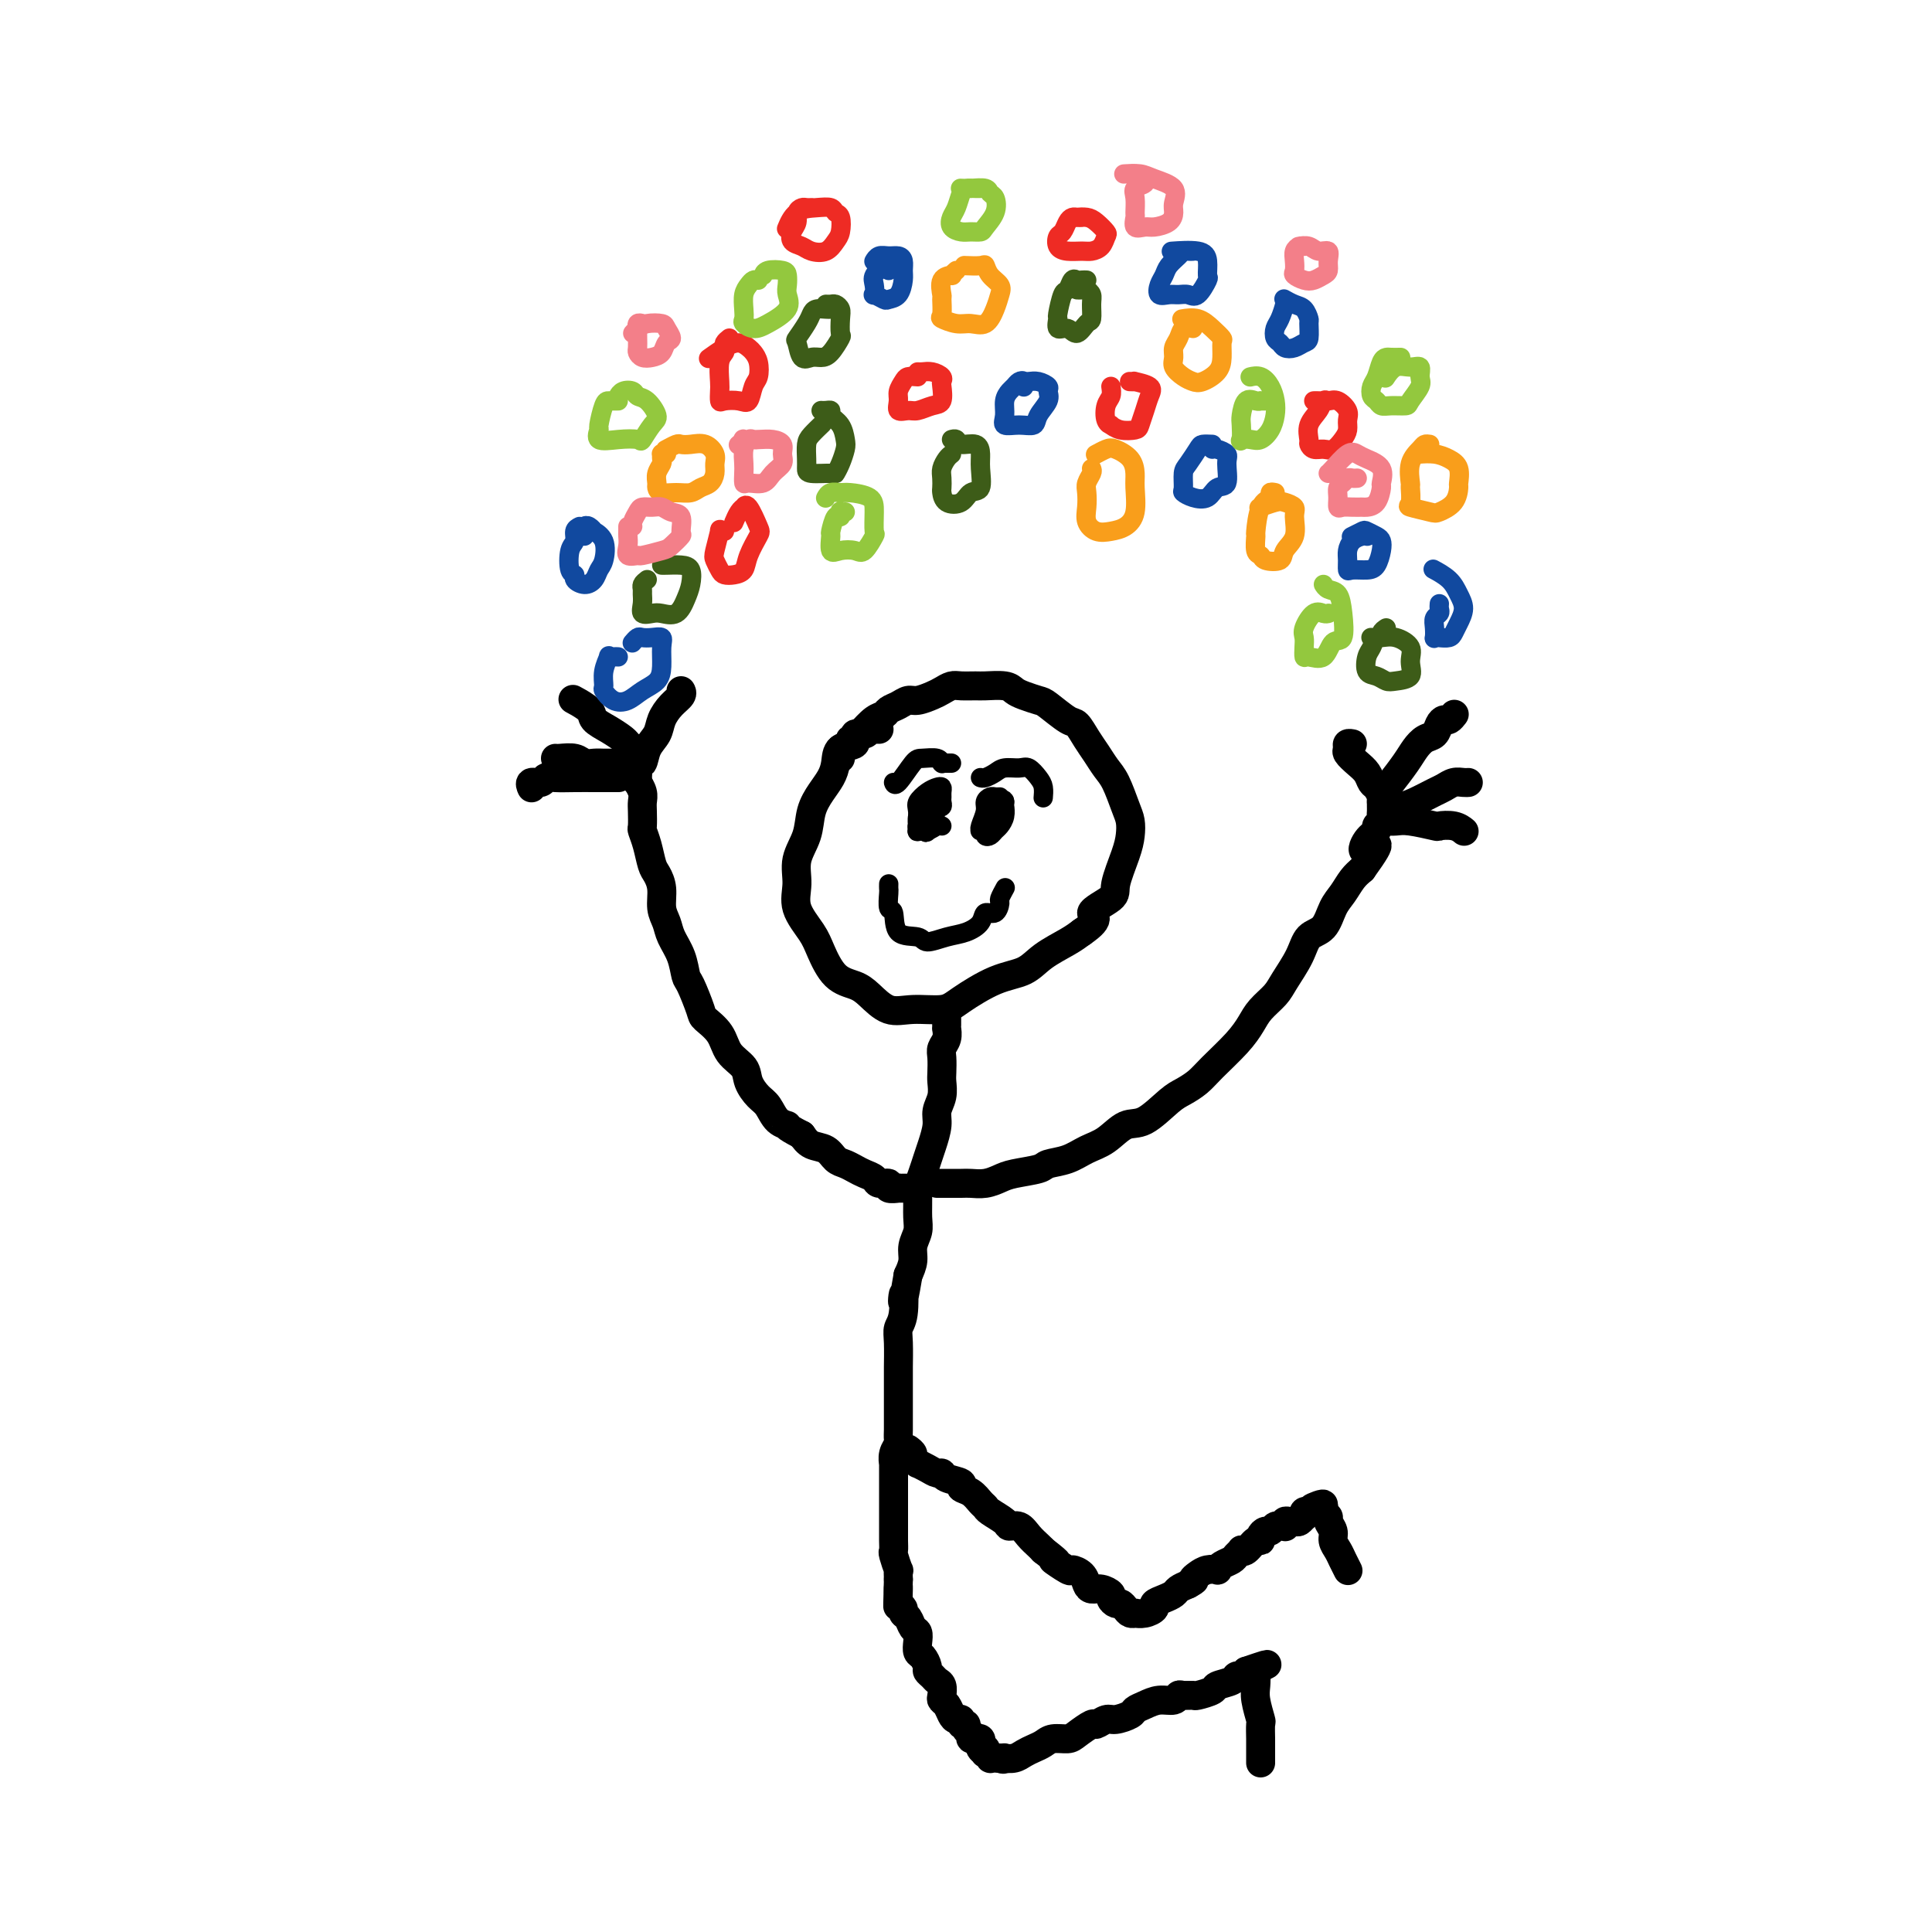<svg viewBox='0 0 400 400' version='1.1' xmlns='http://www.w3.org/2000/svg' xmlns:xlink='http://www.w3.org/1999/xlink'><g fill='none' stroke='rgb(0,0,0)' stroke-width='6' stroke-linecap='round' stroke-linejoin='round'><path d='M182,151c-0.450,-0.009 -0.899,-0.018 -1,0c-0.101,0.018 0.148,0.065 0,0c-0.148,-0.065 -0.691,-0.240 -1,0c-0.309,0.240 -0.383,0.896 -1,1c-0.617,0.104 -1.775,-0.345 -2,0c-0.225,0.345 0.484,1.484 0,2c-0.484,0.516 -2.161,0.408 -3,1c-0.839,0.592 -0.839,1.882 -1,3c-0.161,1.118 -0.482,2.062 -1,3c-0.518,0.938 -1.234,1.870 -2,3c-0.766,1.130 -1.581,2.457 -2,4c-0.419,1.543 -0.442,3.301 -1,5c-0.558,1.699 -1.650,3.338 -2,5c-0.350,1.662 0.044,3.349 0,5c-0.044,1.651 -0.524,3.268 0,5c0.524,1.732 2.054,3.579 3,5c0.946,1.421 1.309,2.417 2,4c0.691,1.583 1.712,3.755 3,5c1.288,1.245 2.845,1.564 4,2c1.155,0.436 1.909,0.989 3,2c1.091,1.011 2.520,2.482 4,3c1.480,0.518 3.011,0.085 5,0c1.989,-0.085 4.435,0.179 6,0c1.565,-0.179 2.250,-0.800 4,-2c1.750,-1.200 4.566,-2.979 7,-4c2.434,-1.021 4.488,-1.284 6,-2c1.512,-0.716 2.484,-1.885 4,-3c1.516,-1.115 3.576,-2.176 5,-3c1.424,-0.824 2.212,-1.412 3,-2'/><path d='M224,193c4.705,-3.226 1.968,-3.290 2,-4c0.032,-0.710 2.832,-2.066 4,-3c1.168,-0.934 0.703,-1.444 1,-3c0.297,-1.556 1.356,-4.156 2,-6c0.644,-1.844 0.874,-2.930 1,-4c0.126,-1.070 0.147,-2.124 0,-3c-0.147,-0.876 -0.462,-1.574 -1,-3c-0.538,-1.426 -1.299,-3.580 -2,-5c-0.701,-1.420 -1.340,-2.104 -2,-3c-0.660,-0.896 -1.339,-2.002 -2,-3c-0.661,-0.998 -1.303,-1.888 -2,-3c-0.697,-1.112 -1.450,-2.444 -2,-3c-0.550,-0.556 -0.896,-0.334 -2,-1c-1.104,-0.666 -2.965,-2.221 -4,-3c-1.035,-0.779 -1.244,-0.783 -2,-1c-0.756,-0.217 -2.060,-0.647 -3,-1c-0.940,-0.353 -1.515,-0.630 -2,-1c-0.485,-0.370 -0.878,-0.832 -2,-1c-1.122,-0.168 -2.972,-0.042 -4,0c-1.028,0.042 -1.233,-0.000 -2,0c-0.767,0.000 -2.096,0.042 -3,0c-0.904,-0.042 -1.383,-0.170 -2,0c-0.617,0.170 -1.372,0.637 -2,1c-0.628,0.363 -1.128,0.622 -2,1c-0.872,0.378 -2.117,0.875 -3,1c-0.883,0.125 -1.405,-0.123 -2,0c-0.595,0.123 -1.265,0.616 -2,1c-0.735,0.384 -1.537,0.660 -2,1c-0.463,0.340 -0.586,0.745 -1,1c-0.414,0.255 -1.118,0.358 -2,1c-0.882,0.642 -1.941,1.821 -3,3'/><path d='M178,152c-3.447,1.726 -1.565,1.041 -1,1c0.565,-0.041 -0.188,0.564 -1,1c-0.812,0.436 -1.681,0.705 -2,1c-0.319,0.295 -0.086,0.618 0,1c0.086,0.382 0.025,0.823 0,1c-0.025,0.177 -0.012,0.088 0,0'/><path d='M196,211c0.001,-0.080 0.001,-0.159 0,0c-0.001,0.159 -0.004,0.557 0,1c0.004,0.443 0.015,0.933 0,1c-0.015,0.067 -0.057,-0.287 0,0c0.057,0.287 0.211,1.217 0,2c-0.211,0.783 -0.788,1.420 -1,2c-0.212,0.580 -0.061,1.103 0,2c0.061,0.897 0.031,2.168 0,3c-0.031,0.832 -0.064,1.227 0,2c0.064,0.773 0.224,1.925 0,3c-0.224,1.075 -0.833,2.072 -1,3c-0.167,0.928 0.109,1.786 0,3c-0.109,1.214 -0.604,2.785 -1,4c-0.396,1.215 -0.695,2.076 -1,3c-0.305,0.924 -0.617,1.913 -1,3c-0.383,1.087 -0.839,2.272 -1,3c-0.161,0.728 -0.028,0.999 0,2c0.028,1.001 -0.048,2.732 0,4c0.048,1.268 0.219,2.072 0,3c-0.219,0.928 -0.828,1.981 -1,3c-0.172,1.019 0.094,2.006 0,3c-0.094,0.994 -0.547,1.997 -1,3'/><path d='M188,264c-1.480,8.904 -1.181,4.662 -1,4c0.181,-0.662 0.245,2.254 0,4c-0.245,1.746 -0.798,2.323 -1,3c-0.202,0.677 -0.054,1.455 0,3c0.054,1.545 0.015,3.856 0,5c-0.015,1.144 -0.004,1.121 0,2c0.004,0.879 0.001,2.659 0,4c-0.001,1.341 0.001,2.242 0,3c-0.001,0.758 -0.004,1.371 0,2c0.004,0.629 0.015,1.273 0,2c-0.015,0.727 -0.057,1.538 0,2c0.057,0.462 0.211,0.577 0,1c-0.211,0.423 -0.789,1.155 -1,2c-0.211,0.845 -0.057,1.804 0,2c0.057,0.196 0.015,-0.369 0,0c-0.015,0.369 -0.004,1.674 0,2c0.004,0.326 0.001,-0.326 0,0c-0.001,0.326 -0.000,1.631 0,2c0.000,0.369 0.000,-0.197 0,0c-0.000,0.197 -0.000,1.156 0,2c0.000,0.844 0.000,1.573 0,2c-0.000,0.427 -0.000,0.551 0,1c0.000,0.449 0.000,1.224 0,2c-0.000,0.776 -0.001,1.553 0,2c0.001,0.447 0.004,0.562 0,1c-0.004,0.438 -0.015,1.198 0,2c0.015,0.802 0.057,1.646 0,2c-0.057,0.354 -0.211,0.219 0,1c0.211,0.781 0.788,2.480 1,3c0.212,0.520 0.061,-0.137 0,0c-0.061,0.137 -0.030,1.069 0,2'/><path d='M186,327c-0.292,10.107 -0.023,3.873 0,2c0.023,-1.873 -0.201,0.615 0,2c0.201,1.385 0.828,1.666 1,2c0.172,0.334 -0.111,0.722 0,1c0.111,0.278 0.618,0.446 1,1c0.382,0.554 0.641,1.495 1,2c0.359,0.505 0.818,0.573 1,1c0.182,0.427 0.086,1.214 0,2c-0.086,0.786 -0.164,1.573 0,2c0.164,0.427 0.568,0.496 1,1c0.432,0.504 0.890,1.443 1,2c0.110,0.557 -0.128,0.730 0,1c0.128,0.270 0.622,0.636 1,1c0.378,0.364 0.640,0.727 1,1c0.360,0.273 0.817,0.458 1,1c0.183,0.542 0.090,1.442 0,2c-0.090,0.558 -0.178,0.775 0,1c0.178,0.225 0.621,0.456 1,1c0.379,0.544 0.694,1.399 1,2c0.306,0.601 0.603,0.949 1,1c0.397,0.051 0.895,-0.194 1,0c0.105,0.194 -0.183,0.826 0,1c0.183,0.174 0.838,-0.111 1,0c0.162,0.111 -0.168,0.619 0,1c0.168,0.381 0.833,0.637 1,1c0.167,0.363 -0.166,0.833 0,1c0.166,0.167 0.829,0.031 1,0c0.171,-0.031 -0.150,0.043 0,0c0.150,-0.043 0.771,-0.204 1,0c0.229,0.204 0.065,0.773 0,1c-0.065,0.227 -0.033,0.114 0,0'/><path d='M203,361c1.642,2.564 0.248,1.476 0,1c-0.248,-0.476 0.651,-0.338 1,0c0.349,0.338 0.149,0.875 0,1c-0.149,0.125 -0.247,-0.163 0,0c0.247,0.163 0.839,0.776 1,1c0.161,0.224 -0.111,0.060 0,0c0.111,-0.060 0.603,-0.017 1,0c0.397,0.017 0.698,0.009 1,0'/><path d='M207,364c0.871,0.468 1.048,0.136 1,0c-0.048,-0.136 -0.322,-0.078 0,0c0.322,0.078 1.240,0.175 2,0c0.760,-0.175 1.362,-0.621 2,-1c0.638,-0.379 1.310,-0.692 2,-1c0.690,-0.308 1.397,-0.612 2,-1c0.603,-0.388 1.102,-0.859 2,-1c0.898,-0.141 2.194,0.049 3,0c0.806,-0.049 1.121,-0.338 2,-1c0.879,-0.662 2.323,-1.697 3,-2c0.677,-0.303 0.586,0.126 1,0c0.414,-0.126 1.332,-0.807 2,-1c0.668,-0.193 1.088,0.102 2,0c0.912,-0.102 2.318,-0.601 3,-1c0.682,-0.399 0.641,-0.699 1,-1c0.359,-0.301 1.117,-0.602 2,-1c0.883,-0.398 1.890,-0.891 3,-1c1.110,-0.109 2.323,0.168 3,0c0.677,-0.168 0.820,-0.780 1,-1c0.180,-0.220 0.399,-0.048 1,0c0.601,0.048 1.583,-0.028 2,0c0.417,0.028 0.268,0.161 1,0c0.732,-0.161 2.344,-0.618 3,-1c0.656,-0.382 0.357,-0.691 1,-1c0.643,-0.309 2.229,-0.618 3,-1c0.771,-0.382 0.729,-0.837 1,-1c0.271,-0.163 0.856,-0.033 1,0c0.144,0.033 -0.154,-0.029 0,0c0.154,0.029 0.758,0.151 1,0c0.242,-0.151 0.121,-0.576 0,-1'/><path d='M258,346c8.056,-2.767 2.695,-0.683 1,0c-1.695,0.683 0.277,-0.034 1,0c0.723,0.034 0.198,0.819 0,1c-0.198,0.181 -0.067,-0.242 0,0c0.067,0.242 0.071,1.147 0,2c-0.071,0.853 -0.215,1.652 0,3c0.215,1.348 0.790,3.244 1,4c0.210,0.756 0.056,0.373 0,1c-0.056,0.627 -0.015,2.263 0,3c0.015,0.737 0.004,0.576 0,1c-0.004,0.424 -0.001,1.433 0,2c0.001,0.567 0.000,0.691 0,1c-0.000,0.309 -0.000,0.803 0,1c0.000,0.197 0.000,0.099 0,0'/><path d='M188,300c0.456,0.341 0.913,0.683 1,1c0.087,0.317 -0.194,0.611 0,1c0.194,0.389 0.865,0.874 1,1c0.135,0.126 -0.264,-0.107 0,0c0.264,0.107 1.193,0.553 2,1c0.807,0.447 1.493,0.893 2,1c0.507,0.107 0.835,-0.127 1,0c0.165,0.127 0.166,0.615 1,1c0.834,0.385 2.500,0.667 3,1c0.500,0.333 -0.166,0.718 0,1c0.166,0.282 1.166,0.460 2,1c0.834,0.540 1.504,1.441 2,2c0.496,0.559 0.818,0.775 1,1c0.182,0.225 0.222,0.458 1,1c0.778,0.542 2.292,1.392 3,2c0.708,0.608 0.610,0.975 1,1c0.390,0.025 1.270,-0.292 2,0c0.730,0.292 1.312,1.194 2,2c0.688,0.806 1.482,1.516 2,2c0.518,0.484 0.759,0.742 1,1'/><path d='M216,321c4.611,3.578 2.139,2.023 2,2c-0.139,-0.023 2.056,1.486 3,2c0.944,0.514 0.637,0.032 1,0c0.363,-0.032 1.397,0.387 2,1c0.603,0.613 0.773,1.421 1,2c0.227,0.579 0.509,0.930 1,1c0.491,0.070 1.192,-0.140 2,0c0.808,0.140 1.722,0.629 2,1c0.278,0.371 -0.080,0.625 0,1c0.080,0.375 0.600,0.871 1,1c0.400,0.129 0.682,-0.109 1,0c0.318,0.109 0.674,0.565 1,1c0.326,0.435 0.622,0.848 1,1c0.378,0.152 0.839,0.041 1,0c0.161,-0.041 0.023,-0.014 0,0c-0.023,0.014 0.069,0.015 0,0c-0.069,-0.015 -0.300,-0.045 0,0c0.300,0.045 1.131,0.167 2,0c0.869,-0.167 1.776,-0.622 2,-1c0.224,-0.378 -0.236,-0.679 0,-1c0.236,-0.321 1.166,-0.663 2,-1c0.834,-0.337 1.571,-0.668 2,-1c0.429,-0.332 0.551,-0.666 1,-1c0.449,-0.334 1.224,-0.667 2,-1'/><path d='M246,328c2.046,-1.110 1.161,-0.885 1,-1c-0.161,-0.115 0.404,-0.570 1,-1c0.596,-0.430 1.224,-0.836 2,-1c0.776,-0.164 1.699,-0.085 2,0c0.301,0.085 -0.021,0.177 0,0c0.021,-0.177 0.383,-0.622 1,-1c0.617,-0.378 1.488,-0.688 2,-1c0.512,-0.312 0.666,-0.627 1,-1c0.334,-0.373 0.850,-0.803 1,-1c0.150,-0.197 -0.066,-0.161 0,0c0.066,0.161 0.413,0.445 1,0c0.587,-0.445 1.414,-1.621 2,-2c0.586,-0.379 0.931,0.038 1,0c0.069,-0.038 -0.136,-0.532 0,-1c0.136,-0.468 0.615,-0.910 1,-1c0.385,-0.090 0.678,0.173 1,0c0.322,-0.173 0.674,-0.782 1,-1c0.326,-0.218 0.626,-0.044 1,0c0.374,0.044 0.821,-0.041 1,0c0.179,0.041 0.089,0.208 0,0c-0.089,-0.208 -0.178,-0.792 0,-1c0.178,-0.208 0.622,-0.041 1,0c0.378,0.041 0.689,-0.045 1,0c0.311,0.045 0.622,0.222 1,0c0.378,-0.222 0.822,-0.844 1,-1c0.178,-0.156 0.089,0.154 0,0c-0.089,-0.154 -0.178,-0.772 0,-1c0.178,-0.228 0.622,-0.065 1,0c0.378,0.065 0.689,0.033 1,0'/><path d='M272,313c3.976,-2.548 0.917,-1.417 0,-1c-0.917,0.417 0.310,0.119 1,0c0.690,-0.119 0.845,-0.060 1,0'/><path d='M274,312c0.244,0.020 -0.146,0.572 0,1c0.146,0.428 0.827,0.734 1,1c0.173,0.266 -0.161,0.494 0,1c0.161,0.506 0.817,1.292 1,2c0.183,0.708 -0.109,1.339 0,2c0.109,0.661 0.617,1.352 1,2c0.383,0.648 0.642,1.251 1,2c0.358,0.749 0.817,1.642 1,2c0.183,0.358 0.092,0.179 0,0'/><path d='M189,246c-0.344,0.001 -0.689,0.001 -1,0c-0.311,-0.001 -0.589,-0.004 -1,0c-0.411,0.004 -0.954,0.016 -1,0c-0.046,-0.016 0.406,-0.060 0,0c-0.406,0.060 -1.670,0.223 -2,0c-0.330,-0.223 0.273,-0.833 0,-1c-0.273,-0.167 -1.424,0.110 -2,0c-0.576,-0.110 -0.577,-0.606 -1,-1c-0.423,-0.394 -1.267,-0.687 -2,-1c-0.733,-0.313 -1.355,-0.646 -2,-1c-0.645,-0.354 -1.314,-0.727 -2,-1c-0.686,-0.273 -1.390,-0.444 -2,-1c-0.610,-0.556 -1.126,-1.496 -2,-2c-0.874,-0.504 -2.107,-0.573 -3,-1c-0.893,-0.427 -1.447,-1.214 -2,-2'/><path d='M166,235c-4.142,-2.137 -2.998,-1.979 -3,-2c-0.002,-0.021 -1.150,-0.221 -2,-1c-0.850,-0.779 -1.401,-2.136 -2,-3c-0.599,-0.864 -1.247,-1.235 -2,-2c-0.753,-0.765 -1.610,-1.925 -2,-3c-0.390,-1.075 -0.313,-2.067 -1,-3c-0.687,-0.933 -2.138,-1.809 -3,-3c-0.862,-1.191 -1.134,-2.698 -2,-4c-0.866,-1.302 -2.325,-2.399 -3,-3c-0.675,-0.601 -0.566,-0.706 -1,-2c-0.434,-1.294 -1.411,-3.778 -2,-5c-0.589,-1.222 -0.789,-1.183 -1,-2c-0.211,-0.817 -0.434,-2.490 -1,-4c-0.566,-1.510 -1.475,-2.856 -2,-4c-0.525,-1.144 -0.665,-2.087 -1,-3c-0.335,-0.913 -0.863,-1.798 -1,-3c-0.137,-1.202 0.117,-2.722 0,-4c-0.117,-1.278 -0.606,-2.316 -1,-3c-0.394,-0.684 -0.694,-1.016 -1,-2c-0.306,-0.984 -0.618,-2.620 -1,-4c-0.382,-1.380 -0.833,-2.505 -1,-3c-0.167,-0.495 -0.048,-0.361 0,-1c0.048,-0.639 0.027,-2.051 0,-3c-0.027,-0.949 -0.060,-1.434 0,-2c0.060,-0.566 0.212,-1.212 0,-2c-0.212,-0.788 -0.789,-1.716 -1,-2c-0.211,-0.284 -0.057,0.077 0,0c0.057,-0.077 0.016,-0.594 0,-1c-0.016,-0.406 -0.008,-0.703 0,-1'/><path d='M132,160c-0.759,-4.487 -0.158,-1.705 0,-1c0.158,0.705 -0.127,-0.667 0,-1c0.127,-0.333 0.667,0.374 1,0c0.333,-0.374 0.461,-1.830 1,-3c0.539,-1.170 1.489,-2.054 2,-3c0.511,-0.946 0.582,-1.952 1,-3c0.418,-1.048 1.184,-2.137 2,-3c0.816,-0.863 1.681,-1.502 2,-2c0.319,-0.498 0.091,-0.857 0,-1c-0.091,-0.143 -0.046,-0.072 0,0'/><path d='M131,156c0.101,-0.327 0.202,-0.654 0,-1c-0.202,-0.346 -0.706,-0.711 -1,-1c-0.294,-0.289 -0.377,-0.502 -1,-1c-0.623,-0.498 -1.786,-1.283 -3,-2c-1.214,-0.717 -2.480,-1.368 -3,-2c-0.520,-0.632 -0.294,-1.247 -1,-2c-0.706,-0.753 -2.345,-1.644 -3,-2c-0.655,-0.356 -0.328,-0.178 0,0'/><path d='M130,158c-0.303,-0.000 -0.606,-0.000 -1,0c-0.394,0.000 -0.878,0.000 -1,0c-0.122,-0.000 0.119,-0.000 0,0c-0.119,0.000 -0.598,0.001 -1,0c-0.402,-0.001 -0.725,-0.004 -1,0c-0.275,0.004 -0.501,0.015 -1,0c-0.499,-0.015 -1.272,-0.057 -2,0c-0.728,0.057 -1.410,0.211 -2,0c-0.590,-0.211 -1.086,-0.789 -2,-1c-0.914,-0.211 -2.245,-0.057 -3,0c-0.755,0.057 -0.934,0.015 -1,0c-0.066,-0.015 -0.019,-0.004 0,0c0.019,0.004 0.009,0.002 0,0'/><path d='M128,161c0.062,-0.000 0.124,-0.000 0,0c-0.124,0.000 -0.435,0.000 -1,0c-0.565,-0.000 -1.384,-0.001 -2,0c-0.616,0.001 -1.028,0.004 -2,0c-0.972,-0.004 -2.503,-0.016 -4,0c-1.497,0.016 -2.962,0.061 -4,0c-1.038,-0.061 -1.651,-0.226 -2,0c-0.349,0.226 -0.434,0.844 -1,1c-0.566,0.156 -1.614,-0.150 -2,0c-0.386,0.150 -0.110,0.757 0,1c0.110,0.243 0.055,0.121 0,0'/><path d='M194,245c0.389,0.000 0.778,0.001 1,0c0.222,-0.001 0.275,-0.003 1,0c0.725,0.003 2.120,0.012 3,0c0.880,-0.012 1.245,-0.045 2,0c0.755,0.045 1.902,0.166 3,0c1.098,-0.166 2.149,-0.621 3,-1c0.851,-0.379 1.504,-0.682 3,-1c1.496,-0.318 3.834,-0.650 5,-1c1.166,-0.350 1.158,-0.718 2,-1c0.842,-0.282 2.534,-0.478 4,-1c1.466,-0.522 2.707,-1.369 4,-2c1.293,-0.631 2.639,-1.047 4,-2c1.361,-0.953 2.738,-2.443 4,-3c1.262,-0.557 2.408,-0.181 4,-1c1.592,-0.819 3.630,-2.834 5,-4c1.370,-1.166 2.072,-1.484 3,-2c0.928,-0.516 2.082,-1.229 3,-2c0.918,-0.771 1.601,-1.599 3,-3c1.399,-1.401 3.514,-3.374 5,-5c1.486,-1.626 2.341,-2.906 3,-4c0.659,-1.094 1.120,-2.002 2,-3c0.880,-0.998 2.179,-2.086 3,-3c0.821,-0.914 1.164,-1.655 2,-3c0.836,-1.345 2.163,-3.293 3,-5c0.837,-1.707 1.183,-3.171 2,-4c0.817,-0.829 2.106,-1.023 3,-2c0.894,-0.977 1.394,-2.736 2,-4c0.606,-1.264 1.317,-2.033 2,-3c0.683,-0.967 1.338,-2.134 2,-3c0.662,-0.866 1.331,-1.433 2,-2'/><path d='M282,180c5.520,-7.621 2.320,-4.672 1,-4c-1.320,0.672 -0.760,-0.933 0,-2c0.760,-1.067 1.720,-1.595 2,-2c0.280,-0.405 -0.121,-0.687 0,-1c0.121,-0.313 0.765,-0.657 1,-1c0.235,-0.343 0.063,-0.683 0,-1c-0.063,-0.317 -0.017,-0.610 0,-1c0.017,-0.390 0.005,-0.878 0,-1c-0.005,-0.122 -0.001,0.121 0,0c0.001,-0.121 0.000,-0.606 0,-1c-0.000,-0.394 -0.000,-0.697 0,-1'/><path d='M286,165c0.666,-2.496 0.331,-1.235 0,-1c-0.331,0.235 -0.656,-0.557 -1,-1c-0.344,-0.443 -0.705,-0.538 -1,-1c-0.295,-0.462 -0.525,-1.290 -1,-2c-0.475,-0.710 -1.195,-1.300 -2,-2c-0.805,-0.700 -1.694,-1.508 -2,-2c-0.306,-0.492 -0.031,-0.668 0,-1c0.031,-0.332 -0.184,-0.820 0,-1c0.184,-0.180 0.767,-0.051 1,0c0.233,0.051 0.117,0.026 0,0'/><path d='M286,166c0.028,-0.339 0.056,-0.678 0,-1c-0.056,-0.322 -0.195,-0.628 0,-1c0.195,-0.372 0.723,-0.811 1,-1c0.277,-0.189 0.301,-0.130 1,-1c0.699,-0.870 2.071,-2.670 3,-4c0.929,-1.330 1.415,-2.189 2,-3c0.585,-0.811 1.270,-1.575 2,-2c0.730,-0.425 1.506,-0.510 2,-1c0.494,-0.490 0.707,-1.386 1,-2c0.293,-0.614 0.666,-0.948 1,-1c0.334,-0.052 0.628,0.178 1,0c0.372,-0.178 0.820,-0.765 1,-1c0.180,-0.235 0.090,-0.117 0,0'/><path d='M287,167c0.258,-0.016 0.516,-0.031 1,0c0.484,0.031 1.193,0.110 2,0c0.807,-0.110 1.711,-0.408 3,-1c1.289,-0.592 2.962,-1.479 4,-2c1.038,-0.521 1.441,-0.675 2,-1c0.559,-0.325 1.274,-0.819 2,-1c0.726,-0.181 1.465,-0.049 2,0c0.535,0.049 0.867,0.014 1,0c0.133,-0.014 0.066,-0.007 0,0'/><path d='M286,170c0.247,-0.008 0.495,-0.016 1,0c0.505,0.016 1.269,0.056 2,0c0.731,-0.056 1.429,-0.207 3,0c1.571,0.207 4.015,0.774 5,1c0.985,0.226 0.511,0.112 1,0c0.489,-0.112 1.939,-0.223 3,0c1.061,0.223 1.732,0.778 2,1c0.268,0.222 0.134,0.111 0,0'/></g>
<g fill='none' stroke='rgb(0,0,0)' stroke-width='4' stroke-linecap='round' stroke-linejoin='round'><path d='M184,183c-0.008,0.401 -0.016,0.801 0,1c0.016,0.199 0.057,0.196 0,1c-0.057,0.804 -0.211,2.416 0,3c0.211,0.584 0.786,0.139 1,1c0.214,0.861 0.066,3.027 1,4c0.934,0.973 2.951,0.753 4,1c1.049,0.247 1.131,0.962 2,1c0.869,0.038 2.527,-0.601 4,-1c1.473,-0.399 2.763,-0.559 4,-1c1.237,-0.441 2.422,-1.164 3,-2c0.578,-0.836 0.551,-1.787 1,-2c0.449,-0.213 1.374,0.310 2,0c0.626,-0.310 0.951,-1.454 1,-2c0.049,-0.546 -0.179,-0.493 0,-1c0.179,-0.507 0.765,-1.573 1,-2c0.235,-0.427 0.117,-0.213 0,0'/><path d='M192,171c-0.858,-0.115 -1.716,-0.231 -2,0c-0.284,0.231 0.004,0.808 0,1c-0.004,0.192 -0.302,-0.001 0,0c0.302,0.001 1.205,0.196 2,0c0.795,-0.196 1.483,-0.784 2,-1c0.517,-0.216 0.862,-0.062 1,0c0.138,0.062 0.069,0.031 0,0'/><path d='M191,171c-0.644,0.000 -1.289,0.000 -1,0c0.289,0.000 1.511,0.000 2,0c0.489,-0.000 0.244,0.000 0,0'/><path d='M194,165c0.030,0.316 0.061,0.632 0,1c-0.061,0.368 -0.213,0.789 0,1c0.213,0.211 0.790,0.210 1,0c0.210,-0.210 0.054,-0.631 0,-1c-0.054,-0.369 -0.006,-0.685 0,-1c0.006,-0.315 -0.030,-0.628 0,-1c0.030,-0.372 0.127,-0.803 0,-1c-0.127,-0.197 -0.479,-0.160 -1,0c-0.521,0.160 -1.211,0.445 -2,1c-0.789,0.555 -1.675,1.382 -2,2c-0.325,0.618 -0.088,1.028 0,2c0.088,0.972 0.025,2.506 0,3c-0.025,0.494 -0.014,-0.051 0,0c0.014,0.051 0.032,0.697 0,1c-0.032,0.303 -0.114,0.264 0,0c0.114,-0.264 0.423,-0.753 1,-1c0.577,-0.247 1.422,-0.253 2,-1c0.578,-0.747 0.889,-2.237 1,-3c0.111,-0.763 0.023,-0.800 0,-1c-0.023,-0.200 0.018,-0.565 0,-1c-0.018,-0.435 -0.096,-0.942 0,-1c0.096,-0.058 0.366,0.334 0,1c-0.366,0.666 -1.367,1.608 -2,2c-0.633,0.392 -0.899,0.235 -1,1c-0.101,0.765 -0.037,2.452 0,3c0.037,0.548 0.049,-0.045 0,0c-0.049,0.045 -0.157,0.727 0,1c0.157,0.273 0.578,0.136 1,0'/><path d='M192,172c-0.370,1.026 -0.294,-0.408 0,-1c0.294,-0.592 0.808,-0.342 1,-1c0.192,-0.658 0.063,-2.223 0,-3c-0.063,-0.777 -0.059,-0.767 0,-1c0.059,-0.233 0.174,-0.710 0,-1c-0.174,-0.290 -0.635,-0.393 -1,0c-0.365,0.393 -0.634,1.282 -1,2c-0.366,0.718 -0.830,1.265 -1,2c-0.170,0.735 -0.046,1.660 0,2c0.046,0.340 0.013,0.097 0,0c-0.013,-0.097 -0.007,-0.049 0,0'/><path d='M207,165c-0.342,0.020 -0.684,0.040 -1,0c-0.316,-0.040 -0.607,-0.140 -1,0c-0.393,0.140 -0.890,0.521 -1,1c-0.110,0.479 0.166,1.057 0,2c-0.166,0.943 -0.774,2.253 -1,3c-0.226,0.747 -0.072,0.933 0,1c0.072,0.067 0.060,0.015 0,0c-0.060,-0.015 -0.170,0.008 0,0c0.170,-0.008 0.620,-0.047 1,0c0.380,0.047 0.689,0.181 1,0c0.311,-0.181 0.624,-0.675 1,-1c0.376,-0.325 0.816,-0.479 1,-1c0.184,-0.521 0.113,-1.408 0,-2c-0.113,-0.592 -0.268,-0.890 0,-1c0.268,-0.110 0.958,-0.033 1,0c0.042,0.033 -0.563,0.023 -1,0c-0.437,-0.023 -0.705,-0.060 -1,0c-0.295,0.060 -0.616,0.216 -1,1c-0.384,0.784 -0.832,2.197 -1,3c-0.168,0.803 -0.056,0.997 0,1c0.056,0.003 0.056,-0.183 0,0c-0.056,0.183 -0.169,0.737 0,1c0.169,0.263 0.620,0.234 1,0c0.380,-0.234 0.690,-0.675 1,-1c0.310,-0.325 0.619,-0.535 1,-1c0.381,-0.465 0.834,-1.187 1,-2c0.166,-0.813 0.045,-1.719 0,-2c-0.045,-0.281 -0.013,0.063 0,0c0.013,-0.063 0.006,-0.531 0,-1'/><path d='M208,166c-0.023,-0.764 -0.581,-0.174 -1,0c-0.419,0.174 -0.701,-0.069 -1,0c-0.299,0.069 -0.616,0.449 -1,1c-0.384,0.551 -0.835,1.272 -1,2c-0.165,0.728 -0.044,1.463 0,2c0.044,0.537 0.012,0.875 0,1c-0.012,0.125 -0.003,0.036 0,0c0.003,-0.036 0.002,-0.018 0,0'/><path d='M197,158c-0.310,-0.002 -0.620,-0.004 -1,0c-0.380,0.004 -0.830,0.015 -1,0c-0.170,-0.015 -0.061,-0.057 0,0c0.061,0.057 0.073,0.212 0,0c-0.073,-0.212 -0.230,-0.793 -1,-1c-0.770,-0.207 -2.154,-0.042 -3,0c-0.846,0.042 -1.155,-0.040 -2,1c-0.845,1.040 -2.228,3.203 -3,4c-0.772,0.797 -0.935,0.228 -1,0c-0.065,-0.228 -0.033,-0.114 0,0'/><path d='M203,161c0.236,0.082 0.472,0.164 1,0c0.528,-0.164 1.349,-0.574 2,-1c0.651,-0.426 1.131,-0.869 2,-1c0.869,-0.131 2.128,0.049 3,0c0.872,-0.049 1.358,-0.328 2,0c0.642,0.328 1.440,1.263 2,2c0.560,0.737 0.882,1.275 1,2c0.118,0.725 0.034,1.636 0,2c-0.034,0.364 -0.017,0.182 0,0'/></g>
<g fill='none' stroke='rgb(249,158,27)' stroke-width='4' stroke-linecap='round' stroke-linejoin='round'><path d='M138,94c-0.425,0.026 -0.850,0.051 -1,0c-0.150,-0.051 -0.026,-0.179 0,0c0.026,0.179 -0.046,0.663 0,1c0.046,0.337 0.210,0.525 0,1c-0.210,0.475 -0.794,1.237 -1,2c-0.206,0.763 -0.035,1.526 0,2c0.035,0.474 -0.065,0.660 0,1c0.065,0.340 0.297,0.835 1,1c0.703,0.165 1.877,-0.000 3,0c1.123,0.000 2.195,0.166 3,0c0.805,-0.166 1.341,-0.663 2,-1c0.659,-0.337 1.439,-0.515 2,-1c0.561,-0.485 0.901,-1.279 1,-2c0.099,-0.721 -0.043,-1.370 0,-2c0.043,-0.630 0.273,-1.242 0,-2c-0.273,-0.758 -1.047,-1.664 -2,-2c-0.953,-0.336 -2.084,-0.104 -3,0c-0.916,0.104 -1.617,0.079 -2,0c-0.383,-0.079 -0.449,-0.214 -1,0c-0.551,0.214 -1.586,0.775 -2,1c-0.414,0.225 -0.207,0.112 0,0'/><path d='M198,56c-0.483,0.429 -0.967,0.858 -1,1c-0.033,0.142 0.384,-0.004 0,0c-0.384,0.004 -1.569,0.158 -2,1c-0.431,0.842 -0.106,2.373 0,3c0.106,0.627 -0.005,0.349 0,1c0.005,0.651 0.126,2.229 0,3c-0.126,0.771 -0.500,0.734 0,1c0.500,0.266 1.875,0.836 3,1c1.125,0.164 2.002,-0.078 3,0c0.998,0.078 2.117,0.474 3,0c0.883,-0.474 1.529,-1.819 2,-3c0.471,-1.181 0.766,-2.197 1,-3c0.234,-0.803 0.405,-1.392 0,-2c-0.405,-0.608 -1.388,-1.235 -2,-2c-0.612,-0.765 -0.855,-1.669 -1,-2c-0.145,-0.331 -0.193,-0.089 -1,0c-0.807,0.089 -2.373,0.025 -3,0c-0.627,-0.025 -0.313,-0.013 0,0'/><path d='M247,68c-0.763,-0.179 -1.527,-0.357 -2,0c-0.473,0.357 -0.657,1.251 -1,2c-0.343,0.749 -0.846,1.353 -1,2c-0.154,0.647 0.040,1.338 0,2c-0.040,0.662 -0.316,1.297 0,2c0.316,0.703 1.223,1.476 2,2c0.777,0.524 1.423,0.799 2,1c0.577,0.201 1.084,0.328 2,0c0.916,-0.328 2.240,-1.113 3,-2c0.760,-0.887 0.956,-1.877 1,-3c0.044,-1.123 -0.062,-2.378 0,-3c0.062,-0.622 0.293,-0.611 0,-1c-0.293,-0.389 -1.109,-1.176 -2,-2c-0.891,-0.824 -1.855,-1.683 -3,-2c-1.145,-0.317 -2.470,-0.090 -3,0c-0.530,0.090 -0.265,0.045 0,0'/><path d='M226,97c0.112,0.238 0.225,0.476 0,1c-0.225,0.524 -0.787,1.335 -1,2c-0.213,0.665 -0.076,1.184 0,2c0.076,0.816 0.093,1.930 0,3c-0.093,1.070 -0.294,2.098 0,3c0.294,0.902 1.084,1.679 2,2c0.916,0.321 1.959,0.186 3,0c1.041,-0.186 2.082,-0.423 3,-1c0.918,-0.577 1.714,-1.493 2,-3c0.286,-1.507 0.061,-3.606 0,-5c-0.061,-1.394 0.043,-2.083 0,-3c-0.043,-0.917 -0.233,-2.064 -1,-3c-0.767,-0.936 -2.113,-1.663 -3,-2c-0.887,-0.337 -1.316,-0.283 -2,0c-0.684,0.283 -1.624,0.795 -2,1c-0.376,0.205 -0.188,0.102 0,0'/><path d='M264,102c-0.475,-0.093 -0.950,-0.185 -1,0c-0.050,0.185 0.325,0.649 0,1c-0.325,0.351 -1.352,0.591 -2,2c-0.648,1.409 -0.919,3.989 -1,5c-0.081,1.011 0.028,0.455 0,1c-0.028,0.545 -0.192,2.193 0,3c0.192,0.807 0.738,0.772 1,1c0.262,0.228 0.238,0.717 1,1c0.762,0.283 2.311,0.360 3,0c0.689,-0.360 0.518,-1.158 1,-2c0.482,-0.842 1.617,-1.729 2,-3c0.383,-1.271 0.015,-2.925 0,-4c-0.015,-1.075 0.325,-1.570 0,-2c-0.325,-0.430 -1.314,-0.796 -2,-1c-0.686,-0.204 -1.069,-0.247 -2,0c-0.931,0.247 -2.409,0.785 -3,1c-0.591,0.215 -0.296,0.108 0,0'/><path d='M296,92c-0.370,-0.054 -0.740,-0.108 -1,0c-0.260,0.108 -0.408,0.379 -1,1c-0.592,0.621 -1.626,1.591 -2,3c-0.374,1.409 -0.086,3.257 0,4c0.086,0.743 -0.028,0.382 0,1c0.028,0.618 0.200,2.213 0,3c-0.200,0.787 -0.771,0.764 0,1c0.771,0.236 2.886,0.731 4,1c1.114,0.269 1.228,0.311 2,0c0.772,-0.311 2.201,-0.976 3,-2c0.799,-1.024 0.966,-2.408 1,-3c0.034,-0.592 -0.065,-0.393 0,-1c0.065,-0.607 0.294,-2.019 0,-3c-0.294,-0.981 -1.110,-1.531 -2,-2c-0.890,-0.469 -1.855,-0.857 -3,-1c-1.145,-0.143 -2.470,-0.041 -3,0c-0.530,0.041 -0.265,0.020 0,0'/></g>
<g fill='none' stroke='rgb(61,92,24)' stroke-width='4' stroke-linecap='round' stroke-linejoin='round'><path d='M170,88c0.196,-0.186 0.392,-0.373 0,0c-0.392,0.373 -1.373,1.305 -2,2c-0.627,0.695 -0.900,1.153 -1,2c-0.100,0.847 -0.028,2.085 0,3c0.028,0.915 0.010,1.508 0,2c-0.010,0.492 -0.013,0.882 1,1c1.013,0.118 3.042,-0.036 4,0c0.958,0.036 0.843,0.263 1,0c0.157,-0.263 0.584,-1.016 1,-2c0.416,-0.984 0.820,-2.201 1,-3c0.180,-0.799 0.137,-1.181 0,-2c-0.137,-0.819 -0.366,-2.076 -1,-3c-0.634,-0.924 -1.673,-1.516 -2,-2c-0.327,-0.484 0.057,-0.862 0,-1c-0.057,-0.138 -0.554,-0.037 -1,0c-0.446,0.037 -0.842,0.011 -1,0c-0.158,-0.011 -0.079,-0.005 0,0'/><path d='M172,64c-0.223,0.021 -0.445,0.041 -1,0c-0.555,-0.041 -1.442,-0.144 -2,0c-0.558,0.144 -0.788,0.533 -1,1c-0.212,0.467 -0.405,1.011 -1,2c-0.595,0.989 -1.593,2.423 -2,3c-0.407,0.577 -0.223,0.297 0,1c0.223,0.703 0.484,2.388 1,3c0.516,0.612 1.287,0.153 2,0c0.713,-0.153 1.368,0.002 2,0c0.632,-0.002 1.242,-0.161 2,-1c0.758,-0.839 1.664,-2.358 2,-3c0.336,-0.642 0.101,-0.407 0,-1c-0.101,-0.593 -0.069,-2.015 0,-3c0.069,-0.985 0.176,-1.532 0,-2c-0.176,-0.468 -0.635,-0.857 -1,-1c-0.365,-0.143 -0.637,-0.038 -1,0c-0.363,0.038 -0.818,0.011 -1,0c-0.182,-0.011 -0.091,-0.005 0,0'/><path d='M197,94c-0.310,0.242 -0.619,0.483 -1,1c-0.381,0.517 -0.833,1.308 -1,2c-0.167,0.692 -0.049,1.284 0,2c0.049,0.716 0.029,1.558 0,2c-0.029,0.442 -0.067,0.486 0,1c0.067,0.514 0.238,1.498 1,2c0.762,0.502 2.113,0.521 3,0c0.887,-0.521 1.308,-1.583 2,-2c0.692,-0.417 1.653,-0.188 2,-1c0.347,-0.812 0.080,-2.666 0,-4c-0.080,-1.334 0.027,-2.147 0,-3c-0.027,-0.853 -0.190,-1.745 -1,-2c-0.810,-0.255 -2.269,0.128 -3,0c-0.731,-0.128 -0.735,-0.765 -1,-1c-0.265,-0.235 -0.790,-0.067 -1,0c-0.210,0.067 -0.105,0.034 0,0'/><path d='M225,58c-0.333,-0.016 -0.666,-0.033 -1,0c-0.334,0.033 -0.668,0.114 -1,0c-0.332,-0.114 -0.663,-0.425 -1,0c-0.337,0.425 -0.680,1.586 -1,2c-0.320,0.414 -0.616,0.081 -1,1c-0.384,0.919 -0.857,3.089 -1,4c-0.143,0.911 0.045,0.563 0,1c-0.045,0.437 -0.324,1.661 0,2c0.324,0.339 1.249,-0.206 2,0c0.751,0.206 1.326,1.163 2,1c0.674,-0.163 1.445,-1.445 2,-2c0.555,-0.555 0.892,-0.383 1,-1c0.108,-0.617 -0.013,-2.022 0,-3c0.013,-0.978 0.161,-1.530 0,-2c-0.161,-0.470 -0.631,-0.858 -1,-1c-0.369,-0.142 -0.638,-0.038 -1,0c-0.362,0.038 -0.818,0.011 -1,0c-0.182,-0.011 -0.091,-0.005 0,0'/><path d='M134,120c-0.424,0.328 -0.847,0.656 -1,1c-0.153,0.344 -0.035,0.705 0,1c0.035,0.295 -0.014,0.523 0,1c0.014,0.477 0.090,1.202 0,2c-0.090,0.798 -0.347,1.669 0,2c0.347,0.331 1.298,0.122 2,0c0.702,-0.122 1.156,-0.159 2,0c0.844,0.159 2.078,0.512 3,0c0.922,-0.512 1.533,-1.888 2,-3c0.467,-1.112 0.791,-1.958 1,-3c0.209,-1.042 0.305,-2.279 0,-3c-0.305,-0.721 -1.010,-0.925 -2,-1c-0.990,-0.075 -2.265,-0.020 -3,0c-0.735,0.020 -0.929,0.005 -1,0c-0.071,-0.005 -0.020,-0.002 0,0c0.020,0.002 0.010,0.001 0,0'/><path d='M287,130c-0.447,0.296 -0.894,0.592 -1,1c-0.106,0.408 0.128,0.929 0,1c-0.128,0.071 -0.617,-0.308 -1,0c-0.383,0.308 -0.660,1.301 -1,2c-0.340,0.699 -0.742,1.102 -1,2c-0.258,0.898 -0.373,2.292 0,3c0.373,0.708 1.234,0.731 2,1c0.766,0.269 1.437,0.785 2,1c0.563,0.215 1.018,0.131 2,0c0.982,-0.131 2.492,-0.308 3,-1c0.508,-0.692 0.013,-1.898 0,-3c-0.013,-1.102 0.455,-2.099 0,-3c-0.455,-0.901 -1.833,-1.705 -3,-2c-1.167,-0.295 -2.122,-0.079 -3,0c-0.878,0.079 -1.679,0.023 -2,0c-0.321,-0.023 -0.160,-0.011 0,0'/></g>
<g fill='none' stroke='rgb(238,43,36)' stroke-width='4' stroke-linecap='round' stroke-linejoin='round'><path d='M168,43c0.092,-0.005 0.183,-0.009 0,0c-0.183,0.009 -0.641,0.033 -1,0c-0.359,-0.033 -0.620,-0.121 -1,0c-0.380,0.121 -0.880,0.452 -1,1c-0.120,0.548 0.141,1.313 0,2c-0.141,0.687 -0.683,1.296 -1,2c-0.317,0.704 -0.408,1.503 0,2c0.408,0.497 1.314,0.693 2,1c0.686,0.307 1.151,0.727 2,1c0.849,0.273 2.080,0.400 3,0c0.920,-0.400 1.527,-1.326 2,-2c0.473,-0.674 0.813,-1.095 1,-2c0.187,-0.905 0.223,-2.294 0,-3c-0.223,-0.706 -0.704,-0.728 -1,-1c-0.296,-0.272 -0.405,-0.794 -1,-1c-0.595,-0.206 -1.675,-0.096 -3,0c-1.325,0.096 -2.895,0.180 -4,1c-1.105,0.820 -1.744,2.377 -2,3c-0.256,0.623 -0.128,0.311 0,0'/><path d='M151,70c-0.415,0.331 -0.829,0.663 -1,1c-0.171,0.337 -0.098,0.681 0,1c0.098,0.319 0.222,0.615 0,1c-0.222,0.385 -0.790,0.860 -1,2c-0.210,1.140 -0.061,2.946 0,4c0.061,1.054 0.033,1.357 0,2c-0.033,0.643 -0.073,1.626 0,2c0.073,0.374 0.258,0.137 1,0c0.742,-0.137 2.042,-0.176 3,0c0.958,0.176 1.574,0.566 2,0c0.426,-0.566 0.662,-2.088 1,-3c0.338,-0.912 0.779,-1.215 1,-2c0.221,-0.785 0.223,-2.051 0,-3c-0.223,-0.949 -0.670,-1.582 -1,-2c-0.330,-0.418 -0.544,-0.623 -1,-1c-0.456,-0.377 -1.153,-0.926 -2,-1c-0.847,-0.074 -1.843,0.326 -3,1c-1.157,0.674 -2.473,1.621 -3,2c-0.527,0.379 -0.263,0.189 0,0'/><path d='M150,110c-0.451,0.109 -0.902,0.218 -1,0c-0.098,-0.218 0.158,-0.762 0,0c-0.158,0.762 -0.730,2.832 -1,4c-0.270,1.168 -0.237,1.436 0,2c0.237,0.564 0.678,1.426 1,2c0.322,0.574 0.524,0.861 1,1c0.476,0.139 1.225,0.128 2,0c0.775,-0.128 1.574,-0.375 2,-1c0.426,-0.625 0.478,-1.628 1,-3c0.522,-1.372 1.514,-3.114 2,-4c0.486,-0.886 0.467,-0.915 0,-2c-0.467,-1.085 -1.383,-3.226 -2,-4c-0.617,-0.774 -0.936,-0.183 -1,0c-0.064,0.183 0.127,-0.044 0,0c-0.127,0.044 -0.573,0.358 -1,1c-0.427,0.642 -0.836,1.612 -1,2c-0.164,0.388 -0.082,0.194 0,0'/><path d='M190,78c-0.763,-0.064 -1.527,-0.129 -2,0c-0.473,0.129 -0.657,0.451 -1,1c-0.343,0.549 -0.847,1.325 -1,2c-0.153,0.675 0.045,1.249 0,2c-0.045,0.751 -0.334,1.678 0,2c0.334,0.322 1.291,0.037 2,0c0.709,-0.037 1.170,0.173 2,0c0.830,-0.173 2.028,-0.729 3,-1c0.972,-0.271 1.719,-0.259 2,-1c0.281,-0.741 0.097,-2.237 0,-3c-0.097,-0.763 -0.107,-0.793 0,-1c0.107,-0.207 0.330,-0.591 0,-1c-0.330,-0.409 -1.212,-0.841 -2,-1c-0.788,-0.159 -1.481,-0.043 -2,0c-0.519,0.043 -0.862,0.012 -1,0c-0.138,-0.012 -0.069,-0.006 0,0'/><path d='M224,45c-0.334,0.015 -0.667,0.031 -1,0c-0.333,-0.031 -0.665,-0.107 -1,0c-0.335,0.107 -0.673,0.397 -1,1c-0.327,0.603 -0.642,1.521 -1,2c-0.358,0.479 -0.759,0.521 -1,1c-0.241,0.479 -0.321,1.394 0,2c0.321,0.606 1.042,0.901 2,1c0.958,0.099 2.153,-0.000 3,0c0.847,0.000 1.345,0.099 2,0c0.655,-0.099 1.466,-0.394 2,-1c0.534,-0.606 0.791,-1.521 1,-2c0.209,-0.479 0.371,-0.521 0,-1c-0.371,-0.479 -1.275,-1.397 -2,-2c-0.725,-0.603 -1.272,-0.893 -2,-1c-0.728,-0.107 -1.637,-0.031 -2,0c-0.363,0.031 -0.182,0.015 0,0'/><path d='M230,80c0.104,0.701 0.209,1.402 0,2c-0.209,0.598 -0.731,1.092 -1,2c-0.269,0.908 -0.286,2.230 0,3c0.286,0.770 0.875,0.990 1,1c0.125,0.010 -0.212,-0.188 0,0c0.212,0.188 0.974,0.763 2,1c1.026,0.237 2.317,0.138 3,0c0.683,-0.138 0.760,-0.314 1,-1c0.240,-0.686 0.643,-1.883 1,-3c0.357,-1.117 0.666,-2.156 1,-3c0.334,-0.844 0.692,-1.494 0,-2c-0.692,-0.506 -2.433,-0.868 -3,-1c-0.567,-0.132 0.040,-0.036 0,0c-0.040,0.036 -0.726,0.010 -1,0c-0.274,-0.010 -0.137,-0.005 0,0'/><path d='M275,83c-0.370,-0.158 -0.741,-0.317 -1,0c-0.259,0.317 -0.407,1.108 -1,2c-0.593,0.892 -1.631,1.885 -2,3c-0.369,1.115 -0.069,2.353 0,3c0.069,0.647 -0.094,0.703 0,1c0.094,0.297 0.446,0.834 1,1c0.554,0.166 1.311,-0.038 2,0c0.689,0.038 1.311,0.320 2,0c0.689,-0.320 1.447,-1.242 2,-2c0.553,-0.758 0.903,-1.352 1,-2c0.097,-0.648 -0.057,-1.351 0,-2c0.057,-0.649 0.327,-1.246 0,-2c-0.327,-0.754 -1.251,-1.666 -2,-2c-0.749,-0.334 -1.325,-0.089 -2,0c-0.675,0.089 -1.451,0.024 -2,0c-0.549,-0.024 -0.871,-0.007 -1,0c-0.129,0.007 -0.064,0.003 0,0'/></g>
<g fill='none' stroke='rgb(17,73,159)' stroke-width='4' stroke-linecap='round' stroke-linejoin='round'><path d='M212,80c-0.024,0.107 -0.048,0.213 0,0c0.048,-0.213 0.166,-0.746 0,-1c-0.166,-0.254 -0.618,-0.231 -1,0c-0.382,0.231 -0.693,0.668 -1,1c-0.307,0.332 -0.610,0.558 -1,1c-0.390,0.442 -0.868,1.101 -1,2c-0.132,0.899 0.082,2.040 0,3c-0.082,0.960 -0.459,1.740 0,2c0.459,0.260 1.755,-0.000 3,0c1.245,0.000 2.440,0.260 3,0c0.560,-0.260 0.484,-1.040 1,-2c0.516,-0.960 1.624,-2.100 2,-3c0.376,-0.900 0.020,-1.562 0,-2c-0.020,-0.438 0.296,-0.653 0,-1c-0.296,-0.347 -1.203,-0.825 -2,-1c-0.797,-0.175 -1.484,-0.047 -2,0c-0.516,0.047 -0.862,0.013 -1,0c-0.138,-0.013 -0.069,-0.007 0,0'/><path d='M251,92c-0.784,-0.032 -1.569,-0.065 -2,0c-0.431,0.065 -0.509,0.227 -1,1c-0.491,0.773 -1.395,2.158 -2,3c-0.605,0.842 -0.913,1.142 -1,2c-0.087,0.858 0.045,2.275 0,3c-0.045,0.725 -0.267,0.758 0,1c0.267,0.242 1.024,0.692 2,1c0.976,0.308 2.172,0.472 3,0c0.828,-0.472 1.287,-1.580 2,-2c0.713,-0.420 1.680,-0.151 2,-1c0.320,-0.849 -0.005,-2.816 0,-4c0.005,-1.184 0.342,-1.585 0,-2c-0.342,-0.415 -1.361,-0.842 -2,-1c-0.639,-0.158 -0.897,-0.045 -1,0c-0.103,0.045 -0.052,0.023 0,0'/><path d='M283,111c0.061,0.017 0.121,0.035 0,0c-0.121,-0.035 -0.425,-0.121 -1,0c-0.575,0.121 -1.421,0.449 -2,1c-0.579,0.551 -0.892,1.325 -1,2c-0.108,0.675 -0.012,1.251 0,2c0.012,0.749 -0.060,1.669 0,2c0.060,0.331 0.251,0.072 1,0c0.749,-0.072 2.055,0.045 3,0c0.945,-0.045 1.528,-0.250 2,-1c0.472,-0.750 0.832,-2.044 1,-3c0.168,-0.956 0.143,-1.573 0,-2c-0.143,-0.427 -0.403,-0.664 -1,-1c-0.597,-0.336 -1.531,-0.770 -2,-1c-0.469,-0.230 -0.472,-0.254 -1,0c-0.528,0.254 -1.579,0.787 -2,1c-0.421,0.213 -0.210,0.107 0,0'/><path d='M298,125c-0.030,0.328 -0.061,0.656 0,1c0.061,0.344 0.212,0.705 0,1c-0.212,0.295 -0.787,0.524 -1,1c-0.213,0.476 -0.064,1.200 0,2c0.064,0.800 0.045,1.676 0,2c-0.045,0.324 -0.115,0.096 0,0c0.115,-0.096 0.413,-0.059 1,0c0.587,0.059 1.461,0.140 2,0c0.539,-0.140 0.742,-0.502 1,-1c0.258,-0.498 0.569,-1.132 1,-2c0.431,-0.868 0.981,-1.970 1,-3c0.019,-1.030 -0.492,-1.989 -1,-3c-0.508,-1.011 -1.012,-2.075 -2,-3c-0.988,-0.925 -2.458,-1.711 -3,-2c-0.542,-0.289 -0.155,-0.083 0,0c0.155,0.083 0.077,0.041 0,0'/><path d='M266,62c0.085,0.129 0.169,0.258 0,1c-0.169,0.742 -0.593,2.097 -1,3c-0.407,0.903 -0.797,1.353 -1,2c-0.203,0.647 -0.220,1.490 0,2c0.220,0.510 0.676,0.686 1,1c0.324,0.314 0.518,0.767 1,1c0.482,0.233 1.254,0.246 2,0c0.746,-0.246 1.465,-0.752 2,-1c0.535,-0.248 0.884,-0.237 1,-1c0.116,-0.763 -0.001,-2.299 0,-3c0.001,-0.701 0.119,-0.566 0,-1c-0.119,-0.434 -0.475,-1.436 -1,-2c-0.525,-0.564 -1.218,-0.690 -2,-1c-0.782,-0.310 -1.652,-0.803 -2,-1c-0.348,-0.197 -0.174,-0.099 0,0'/><path d='M247,52c-0.325,0.018 -0.650,0.035 -1,0c-0.350,-0.035 -0.724,-0.123 -1,0c-0.276,0.123 -0.454,0.457 -1,1c-0.546,0.543 -1.461,1.294 -2,2c-0.539,0.706 -0.703,1.366 -1,2c-0.297,0.634 -0.729,1.241 -1,2c-0.271,0.759 -0.383,1.670 0,2c0.383,0.330 1.259,0.077 2,0c0.741,-0.077 1.347,0.020 2,0c0.653,-0.020 1.353,-0.158 2,0c0.647,0.158 1.243,0.613 2,0c0.757,-0.613 1.676,-2.294 2,-3c0.324,-0.706 0.052,-0.438 0,-1c-0.052,-0.562 0.116,-1.954 0,-3c-0.116,-1.046 -0.516,-1.744 -2,-2c-1.484,-0.256 -4.053,-0.069 -5,0c-0.947,0.069 -0.270,0.020 0,0c0.270,-0.020 0.135,-0.010 0,0'/><path d='M184,56c0.053,-0.374 0.106,-0.747 0,-1c-0.106,-0.253 -0.370,-0.384 -1,0c-0.630,0.384 -1.626,1.284 -2,2c-0.374,0.716 -0.126,1.250 0,2c0.126,0.750 0.131,1.716 0,2c-0.131,0.284 -0.399,-0.116 0,0c0.399,0.116 1.466,0.747 2,1c0.534,0.253 0.536,0.128 1,0c0.464,-0.128 1.390,-0.259 2,-1c0.610,-0.741 0.904,-2.093 1,-3c0.096,-0.907 -0.005,-1.368 0,-2c0.005,-0.632 0.117,-1.434 0,-2c-0.117,-0.566 -0.462,-0.898 -1,-1c-0.538,-0.102 -1.268,0.024 -2,0c-0.732,-0.024 -1.466,-0.199 -2,0c-0.534,0.199 -0.867,0.771 -1,1c-0.133,0.229 -0.067,0.114 0,0'/><path d='M120,109c-0.451,0.226 -0.901,0.452 -1,1c-0.099,0.548 0.154,1.417 0,2c-0.154,0.583 -0.715,0.878 -1,2c-0.285,1.122 -0.294,3.069 0,4c0.294,0.931 0.891,0.846 1,1c0.109,0.154 -0.269,0.549 0,1c0.269,0.451 1.184,0.959 2,1c0.816,0.041 1.531,-0.385 2,-1c0.469,-0.615 0.690,-1.418 1,-2c0.310,-0.582 0.707,-0.944 1,-2c0.293,-1.056 0.481,-2.805 0,-4c-0.481,-1.195 -1.631,-1.834 -2,-2c-0.369,-0.166 0.045,0.141 0,0c-0.045,-0.141 -0.548,-0.731 -1,-1c-0.452,-0.269 -0.853,-0.216 -1,0c-0.147,0.216 -0.040,0.597 0,1c0.040,0.403 0.011,0.830 0,1c-0.011,0.170 -0.006,0.085 0,0'/><path d='M128,136c-0.301,-0.018 -0.602,-0.036 -1,0c-0.398,0.036 -0.893,0.127 -1,0c-0.107,-0.127 0.173,-0.472 0,0c-0.173,0.472 -0.797,1.760 -1,3c-0.203,1.240 0.017,2.431 0,3c-0.017,0.569 -0.271,0.515 0,1c0.271,0.485 1.068,1.509 2,2c0.932,0.491 2.001,0.448 3,0c0.999,-0.448 1.930,-1.301 3,-2c1.070,-0.699 2.281,-1.245 3,-2c0.719,-0.755 0.946,-1.719 1,-3c0.054,-1.281 -0.065,-2.880 0,-4c0.065,-1.120 0.315,-1.760 0,-2c-0.315,-0.240 -1.195,-0.078 -2,0c-0.805,0.078 -1.535,0.072 -2,0c-0.465,-0.072 -0.664,-0.212 -1,0c-0.336,0.212 -0.810,0.775 -1,1c-0.190,0.225 -0.095,0.113 0,0'/></g>
<g fill='none' stroke='rgb(147,200,62)' stroke-width='4' stroke-linecap='round' stroke-linejoin='round'><path d='M175,106c-0.417,0.037 -0.834,0.074 -1,0c-0.166,-0.074 -0.083,-0.257 0,0c0.083,0.257 0.164,0.956 0,1c-0.164,0.044 -0.575,-0.566 -1,0c-0.425,0.566 -0.864,2.309 -1,3c-0.136,0.691 0.032,0.332 0,1c-0.032,0.668 -0.264,2.364 0,3c0.264,0.636 1.023,0.212 2,0c0.977,-0.212 2.171,-0.213 3,0c0.829,0.213 1.294,0.639 2,0c0.706,-0.639 1.654,-2.343 2,-3c0.346,-0.657 0.091,-0.267 0,-1c-0.091,-0.733 -0.017,-2.590 0,-4c0.017,-1.410 -0.024,-2.374 -1,-3c-0.976,-0.626 -2.889,-0.914 -4,-1c-1.111,-0.086 -1.422,0.028 -2,0c-0.578,-0.028 -1.425,-0.200 -2,0c-0.575,0.200 -0.879,0.771 -1,1c-0.121,0.229 -0.061,0.114 0,0'/><path d='M157,58c-0.340,-0.073 -0.679,-0.146 -1,0c-0.321,0.146 -0.623,0.511 -1,1c-0.377,0.489 -0.827,1.102 -1,2c-0.173,0.898 -0.067,2.082 0,3c0.067,0.918 0.096,1.572 0,2c-0.096,0.428 -0.317,0.631 0,1c0.317,0.369 1.171,0.906 2,1c0.829,0.094 1.634,-0.255 3,-1c1.366,-0.745 3.293,-1.888 4,-3c0.707,-1.112 0.193,-2.194 0,-3c-0.193,-0.806 -0.066,-1.337 0,-2c0.066,-0.663 0.070,-1.460 0,-2c-0.070,-0.540 -0.215,-0.825 -1,-1c-0.785,-0.175 -2.211,-0.239 -3,0c-0.789,0.239 -0.940,0.783 -1,1c-0.060,0.217 -0.030,0.109 0,0'/><path d='M262,83c0.118,-0.002 0.235,-0.003 0,0c-0.235,0.003 -0.823,0.011 -1,0c-0.177,-0.011 0.058,-0.041 0,0c-0.058,0.041 -0.407,0.152 -1,0c-0.593,-0.152 -1.428,-0.566 -2,0c-0.572,0.566 -0.879,2.113 -1,3c-0.121,0.887 -0.055,1.115 0,2c0.055,0.885 0.098,2.428 0,3c-0.098,0.572 -0.338,0.172 0,0c0.338,-0.172 1.254,-0.118 2,0c0.746,0.118 1.322,0.299 2,0c0.678,-0.299 1.458,-1.079 2,-2c0.542,-0.921 0.845,-1.984 1,-3c0.155,-1.016 0.160,-1.985 0,-3c-0.160,-1.015 -0.486,-2.076 -1,-3c-0.514,-0.924 -1.215,-1.710 -2,-2c-0.785,-0.290 -1.653,-0.083 -2,0c-0.347,0.083 -0.174,0.041 0,0'/><path d='M290,74c-0.756,0.009 -1.513,0.019 -2,0c-0.487,-0.019 -0.706,-0.065 -1,0c-0.294,0.065 -0.664,0.241 -1,1c-0.336,0.759 -0.637,2.102 -1,3c-0.363,0.898 -0.786,1.351 -1,2c-0.214,0.649 -0.218,1.495 0,2c0.218,0.505 0.659,0.670 1,1c0.341,0.330 0.582,0.825 1,1c0.418,0.175 1.012,0.031 2,0c0.988,-0.031 2.371,0.051 3,0c0.629,-0.051 0.503,-0.234 1,-1c0.497,-0.766 1.616,-2.116 2,-3c0.384,-0.884 0.033,-1.301 0,-2c-0.033,-0.699 0.254,-1.679 0,-2c-0.254,-0.321 -1.047,0.017 -2,0c-0.953,-0.017 -2.064,-0.389 -3,0c-0.936,0.389 -1.696,1.540 -2,2c-0.304,0.460 -0.152,0.230 0,0'/><path d='M275,127c0.069,-0.021 0.138,-0.042 0,0c-0.138,0.042 -0.482,0.146 -1,0c-0.518,-0.146 -1.211,-0.543 -2,0c-0.789,0.543 -1.674,2.025 -2,3c-0.326,0.975 -0.092,1.441 0,2c0.092,0.559 0.040,1.210 0,2c-0.040,0.790 -0.070,1.718 0,2c0.070,0.282 0.240,-0.083 1,0c0.760,0.083 2.111,0.614 3,0c0.889,-0.614 1.318,-2.374 2,-3c0.682,-0.626 1.619,-0.119 2,-1c0.381,-0.881 0.207,-3.150 0,-5c-0.207,-1.850 -0.447,-3.279 -1,-4c-0.553,-0.721 -1.418,-0.733 -2,-1c-0.582,-0.267 -0.881,-0.791 -1,-1c-0.119,-0.209 -0.060,-0.105 0,0'/><path d='M203,39c0.059,-0.002 0.118,-0.005 0,0c-0.118,0.005 -0.413,0.017 -1,0c-0.587,-0.017 -1.465,-0.065 -2,0c-0.535,0.065 -0.726,0.242 -1,1c-0.274,0.758 -0.632,2.098 -1,3c-0.368,0.902 -0.747,1.366 -1,2c-0.253,0.634 -0.381,1.436 0,2c0.381,0.564 1.272,0.889 2,1c0.728,0.111 1.292,0.009 2,0c0.708,-0.009 1.559,0.076 2,0c0.441,-0.076 0.471,-0.311 1,-1c0.529,-0.689 1.558,-1.831 2,-3c0.442,-1.169 0.297,-2.366 0,-3c-0.297,-0.634 -0.745,-0.706 -1,-1c-0.255,-0.294 -0.316,-0.811 -1,-1c-0.684,-0.189 -1.992,-0.051 -3,0c-1.008,0.051 -1.717,0.015 -2,0c-0.283,-0.015 -0.142,-0.007 0,0'/><path d='M128,83c-0.331,-0.001 -0.662,-0.002 -1,0c-0.338,0.002 -0.682,0.008 -1,0c-0.318,-0.008 -0.610,-0.030 -1,1c-0.390,1.030 -0.878,3.112 -1,4c-0.122,0.888 0.123,0.580 0,1c-0.123,0.420 -0.615,1.567 0,2c0.615,0.433 2.338,0.154 4,0c1.662,-0.154 3.263,-0.181 4,0c0.737,0.181 0.611,0.571 1,0c0.389,-0.571 1.293,-2.104 2,-3c0.707,-0.896 1.216,-1.155 1,-2c-0.216,-0.845 -1.158,-2.275 -2,-3c-0.842,-0.725 -1.585,-0.744 -2,-1c-0.415,-0.256 -0.503,-0.749 -1,-1c-0.497,-0.251 -1.403,-0.260 -2,0c-0.597,0.260 -0.885,0.789 -1,1c-0.115,0.211 -0.058,0.106 0,0'/></g>
<g fill='none' stroke='rgb(243,127,137)' stroke-width='4' stroke-linecap='round' stroke-linejoin='round'><path d='M133,67c0.113,0.034 0.226,0.067 0,0c-0.226,-0.067 -0.793,-0.236 -1,0c-0.207,0.236 -0.056,0.875 0,1c0.056,0.125 0.017,-0.264 0,0c-0.017,0.264 -0.013,1.182 0,2c0.013,0.818 0.035,1.538 0,2c-0.035,0.462 -0.126,0.667 0,1c0.126,0.333 0.469,0.795 1,1c0.531,0.205 1.249,0.153 2,0c0.751,-0.153 1.535,-0.409 2,-1c0.465,-0.591 0.613,-1.518 1,-2c0.387,-0.482 1.015,-0.519 1,-1c-0.015,-0.481 -0.673,-1.407 -1,-2c-0.327,-0.593 -0.322,-0.852 -1,-1c-0.678,-0.148 -2.037,-0.184 -3,0c-0.963,0.184 -1.528,0.588 -2,1c-0.472,0.412 -0.849,0.832 -1,1c-0.151,0.168 -0.075,0.084 0,0'/><path d='M270,51c-0.310,-0.067 -0.621,-0.134 -1,0c-0.379,0.134 -0.828,0.470 -1,1c-0.172,0.530 -0.069,1.253 0,2c0.069,0.747 0.102,1.518 0,2c-0.102,0.482 -0.339,0.677 0,1c0.339,0.323 1.253,0.775 2,1c0.747,0.225 1.326,0.224 2,0c0.674,-0.224 1.442,-0.672 2,-1c0.558,-0.328 0.904,-0.537 1,-1c0.096,-0.463 -0.059,-1.182 0,-2c0.059,-0.818 0.331,-1.736 0,-2c-0.331,-0.264 -1.264,0.125 -2,0c-0.736,-0.125 -1.275,-0.764 -2,-1c-0.725,-0.236 -1.636,-0.067 -2,0c-0.364,0.067 -0.182,0.034 0,0'/><path d='M281,99c-0.332,0.025 -0.663,0.051 -1,0c-0.337,-0.051 -0.679,-0.178 -1,0c-0.321,0.178 -0.620,0.660 -1,1c-0.380,0.340 -0.842,0.536 -1,1c-0.158,0.464 -0.011,1.196 0,2c0.011,0.804 -0.114,1.680 0,2c0.114,0.320 0.468,0.085 1,0c0.532,-0.085 1.243,-0.020 2,0c0.757,0.020 1.561,-0.006 2,0c0.439,0.006 0.512,0.045 1,0c0.488,-0.045 1.389,-0.173 2,-1c0.611,-0.827 0.932,-2.354 1,-3c0.068,-0.646 -0.116,-0.410 0,-1c0.116,-0.590 0.532,-2.004 0,-3c-0.532,-0.996 -2.013,-1.573 -3,-2c-0.987,-0.427 -1.480,-0.703 -2,-1c-0.520,-0.297 -1.067,-0.616 -2,0c-0.933,0.616 -2.251,2.166 -3,3c-0.749,0.834 -0.928,0.953 -1,1c-0.072,0.047 -0.036,0.024 0,0'/><path d='M157,91c-0.340,0.039 -0.679,0.079 -1,0c-0.321,-0.079 -0.622,-0.276 -1,0c-0.378,0.276 -0.832,1.026 -1,2c-0.168,0.974 -0.049,2.171 0,3c0.049,0.829 0.029,1.288 0,2c-0.029,0.712 -0.067,1.677 0,2c0.067,0.323 0.238,0.004 1,0c0.762,-0.004 2.115,0.308 3,0c0.885,-0.308 1.304,-1.235 2,-2c0.696,-0.765 1.671,-1.368 2,-2c0.329,-0.632 0.014,-1.293 0,-2c-0.014,-0.707 0.274,-1.458 0,-2c-0.274,-0.542 -1.110,-0.874 -2,-1c-0.890,-0.126 -1.832,-0.048 -3,0c-1.168,0.048 -2.560,0.064 -3,0c-0.440,-0.064 0.074,-0.210 0,0c-0.074,0.210 -0.735,0.774 -1,1c-0.265,0.226 -0.132,0.113 0,0'/><path d='M130,109c0.004,0.354 0.009,0.707 0,1c-0.009,0.293 -0.030,0.524 0,1c0.030,0.476 0.113,1.196 0,2c-0.113,0.804 -0.421,1.692 0,2c0.421,0.308 1.570,0.037 2,0c0.430,-0.037 0.139,0.161 1,0c0.861,-0.161 2.873,-0.681 4,-1c1.127,-0.319 1.368,-0.438 2,-1c0.632,-0.562 1.656,-1.566 2,-2c0.344,-0.434 0.010,-0.298 0,-1c-0.010,-0.702 0.306,-2.241 0,-3c-0.306,-0.759 -1.233,-0.737 -2,-1c-0.767,-0.263 -1.372,-0.810 -2,-1c-0.628,-0.190 -1.279,-0.023 -2,0c-0.721,0.023 -1.514,-0.099 -2,0c-0.486,0.099 -0.666,0.418 -1,1c-0.334,0.582 -0.821,1.426 -1,2c-0.179,0.574 -0.051,0.878 0,1c0.051,0.122 0.026,0.061 0,0'/><path d='M238,37c-0.483,-0.093 -0.967,-0.186 -1,0c-0.033,0.186 0.384,0.650 0,1c-0.384,0.350 -1.569,0.585 -2,1c-0.431,0.415 -0.109,1.011 0,2c0.109,0.989 0.006,2.371 0,3c-0.006,0.629 0.086,0.506 0,1c-0.086,0.494 -0.348,1.604 0,2c0.348,0.396 1.308,0.077 2,0c0.692,-0.077 1.117,0.089 2,0c0.883,-0.089 2.224,-0.433 3,-1c0.776,-0.567 0.988,-1.357 1,-2c0.012,-0.643 -0.176,-1.139 0,-2c0.176,-0.861 0.716,-2.087 0,-3c-0.716,-0.913 -2.687,-1.513 -4,-2c-1.313,-0.487 -1.969,-0.862 -3,-1c-1.031,-0.138 -2.437,-0.039 -3,0c-0.563,0.039 -0.281,0.020 0,0'/></g>
</svg>